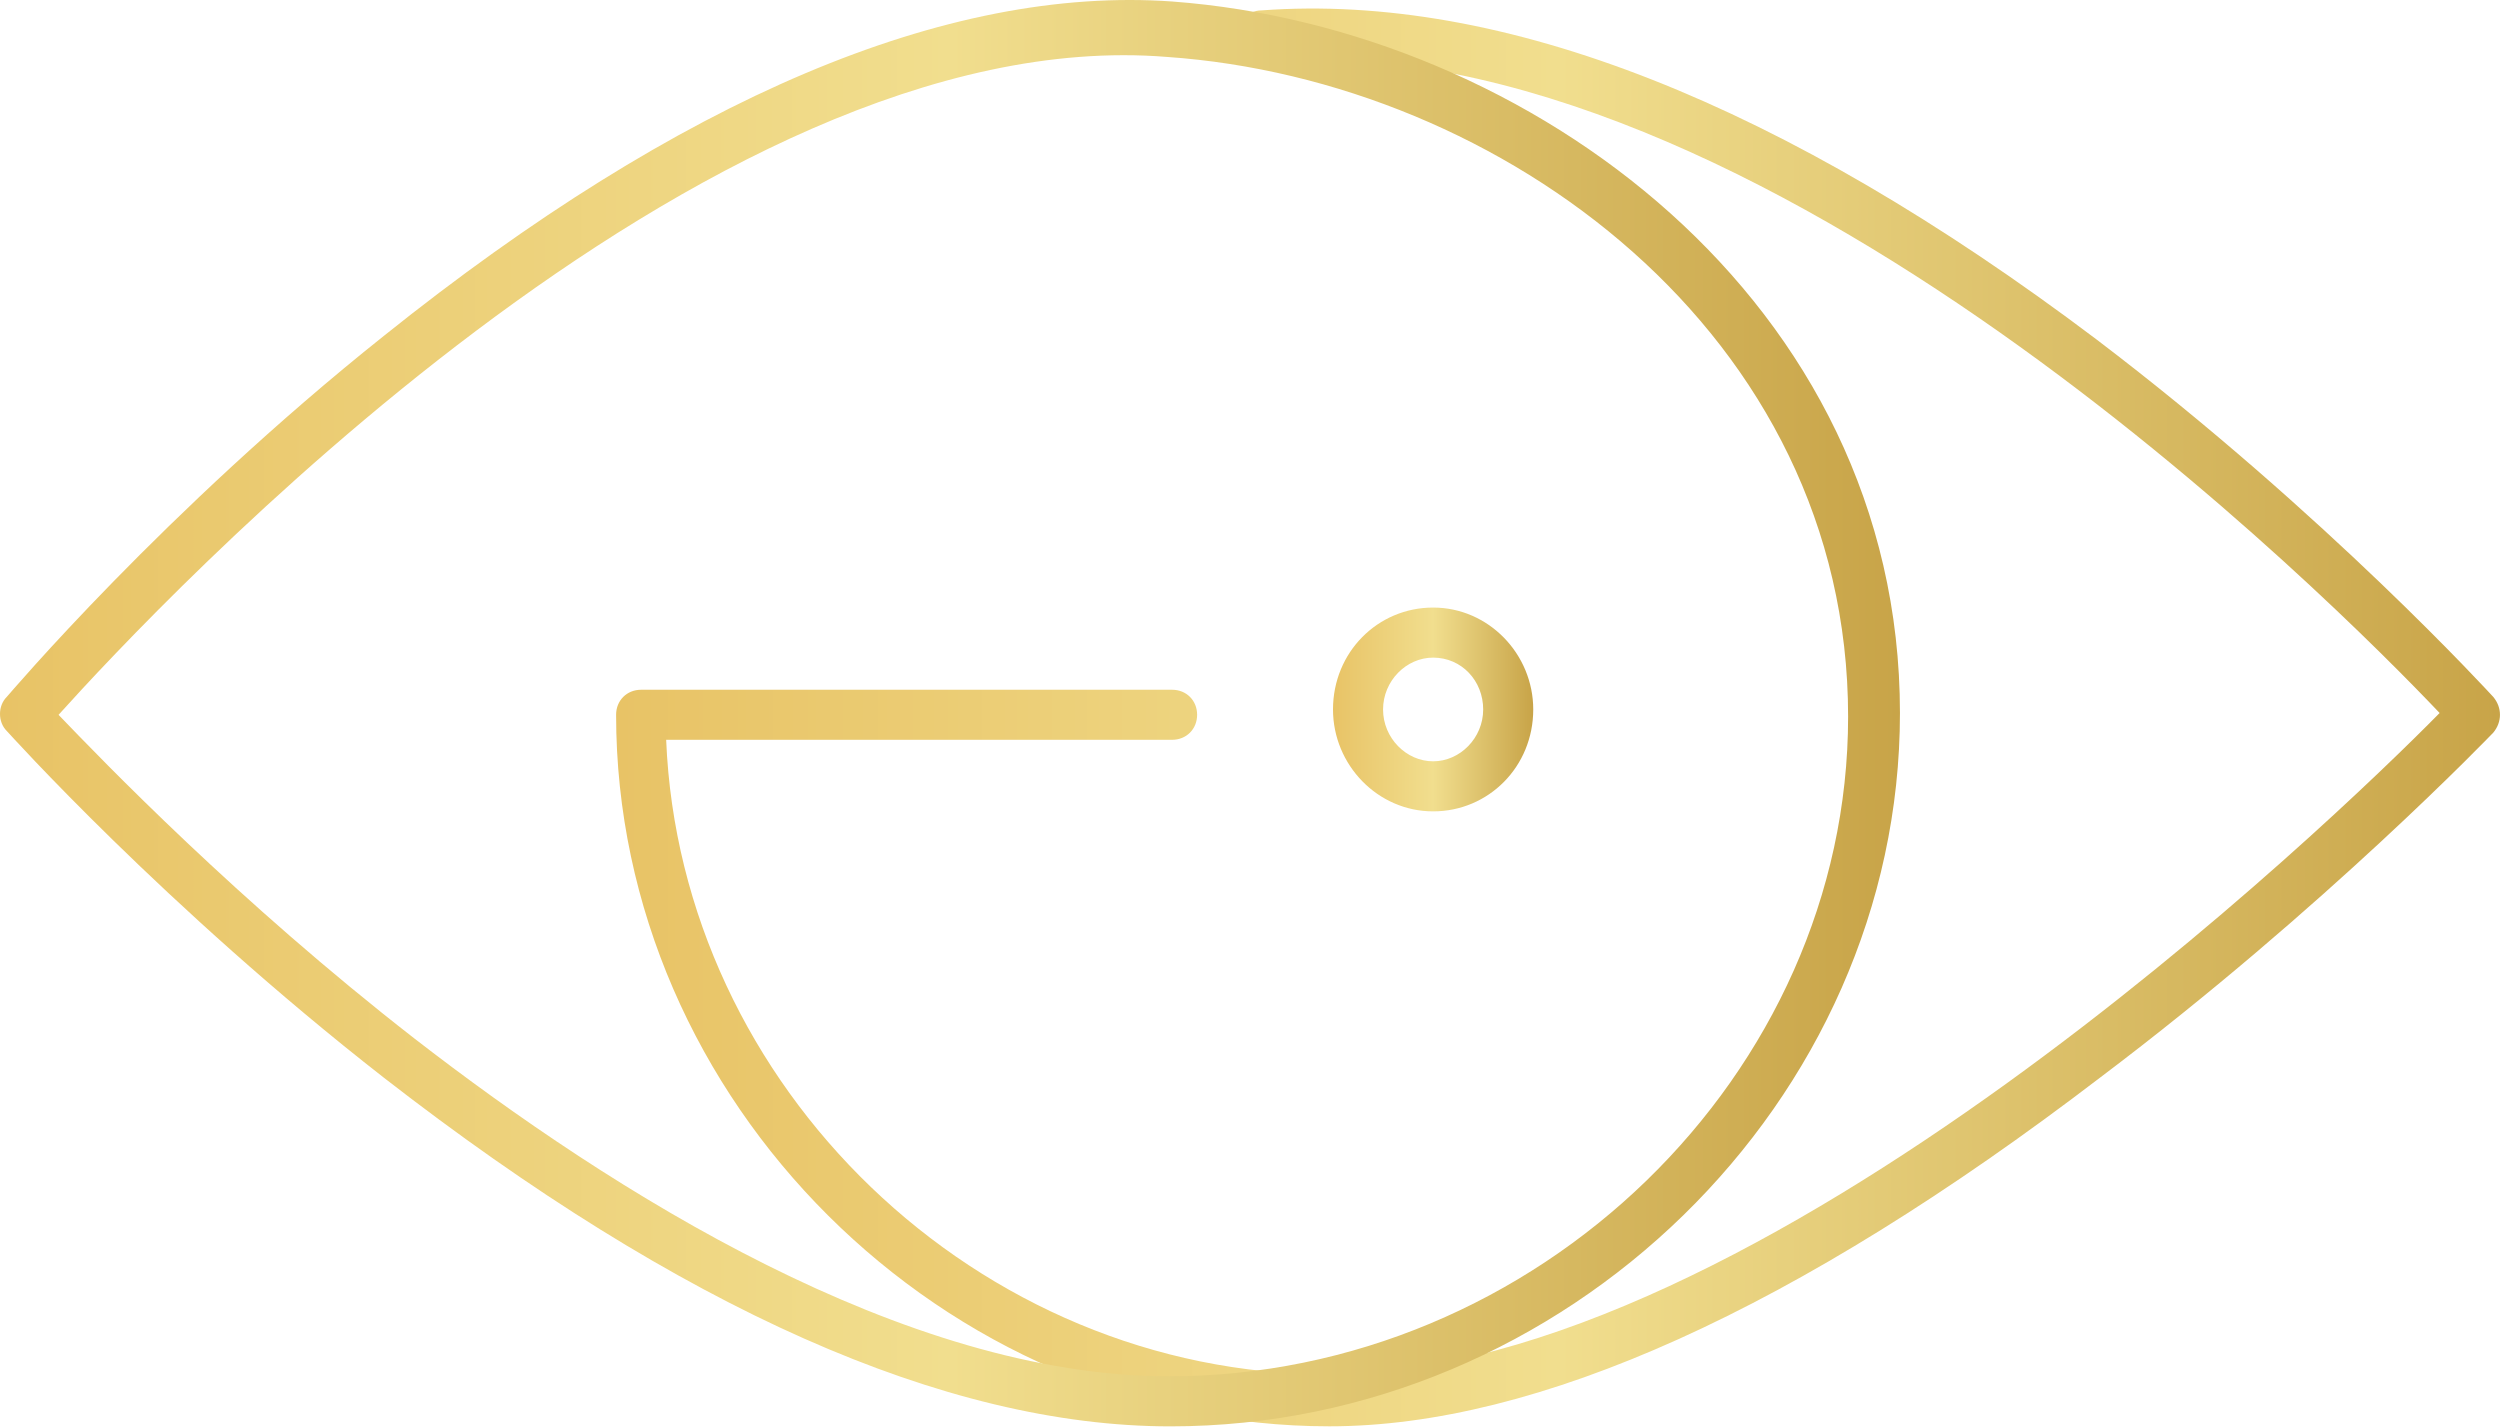 <?xml version="1.0" encoding="UTF-8"?> <svg xmlns="http://www.w3.org/2000/svg" width="431" height="246" viewBox="0 0 431 246" fill="none"><path d="M229.192 245.897C162.618 245.897 106.216 189.802 106.216 123.228C106.216 120.763 108.065 118.913 110.531 118.913H202.069C204.535 118.913 206.384 120.763 206.384 123.228C206.384 125.694 204.535 127.543 202.069 127.543H114.846C117.311 187.336 168.474 236.958 229.192 236.958C303.163 236.958 402.407 141.413 420.591 122.92C402.715 104.119 303.779 4.259 218.097 10.423C215.631 10.731 213.782 8.882 213.473 6.416C213.165 3.95 215.014 1.793 217.48 1.793C259.089 -1.289 307.478 17.82 361.415 58.504C401.174 88.709 429.53 119.838 429.838 120.146C431.379 121.995 431.379 124.461 429.838 126.31C429.53 126.619 400.866 156.515 362.031 185.795C309.635 225.863 264.945 245.897 229.192 245.897Z" fill="url(#paint0_linear_1632_297)"></path><path d="M201.801 245.905C162.967 245.905 117.351 225.563 66.188 185.803C28.278 156.215 1.464 126.319 1.156 126.01C-0.385 124.469 -0.385 121.696 1.156 120.154C1.464 119.846 28.278 88.1 66.188 57.896C117.351 16.904 163.275 -2.514 202.11 0.26C263.752 4.883 327.552 52.04 327.552 122.928C327.552 189.81 269.916 245.905 201.801 245.905ZM10.094 123.237C17.799 131.25 40.915 155.291 71.428 179.023C105.639 205.529 155.878 237.275 201.493 237.275C264.985 237.275 318.614 185.187 318.614 123.545C318.614 57.588 258.821 13.822 201.185 9.815C121.358 3.342 27.046 104.436 10.094 123.237Z" fill="url(#paint1_linear_1632_297)"></path><path d="M247.07 139.88C237.516 139.88 229.81 131.867 229.81 122.312C229.81 112.449 237.516 104.744 247.07 104.744C256.625 104.744 264.33 112.757 264.33 122.312C264.33 132.175 256.625 139.88 247.07 139.88ZM247.07 113.374C242.447 113.374 238.44 117.381 238.44 122.312C238.44 127.243 242.447 131.25 247.07 131.25C251.693 131.25 255.7 127.243 255.7 122.312C255.7 117.381 252.001 113.374 247.07 113.374Z" fill="url(#paint2_linear_1632_297)"></path><defs><linearGradient id="paint0_linear_1632_297" x1="106.215" y1="123.665" x2="430.994" y2="123.666" gradientUnits="userSpaceOnUse"><stop stop-color="#E8C366"></stop><stop offset="0.5" stop-color="#F1DE8E"></stop><stop offset="1" stop-color="#C8A448"></stop></linearGradient><linearGradient id="paint1_linear_1632_297" x1="-0" y1="122.933" x2="327.552" y2="122.934" gradientUnits="userSpaceOnUse"><stop stop-color="#E8C366"></stop><stop offset="0.5" stop-color="#F1DE8E"></stop><stop offset="1" stop-color="#C8A448"></stop></linearGradient><linearGradient id="paint2_linear_1632_297" x1="229.81" y1="122.309" x2="264.33" y2="122.309" gradientUnits="userSpaceOnUse"><stop stop-color="#E8C366"></stop><stop offset="0.5" stop-color="#F1DE8E"></stop><stop offset="1" stop-color="#C8A448"></stop></linearGradient></defs></svg> 